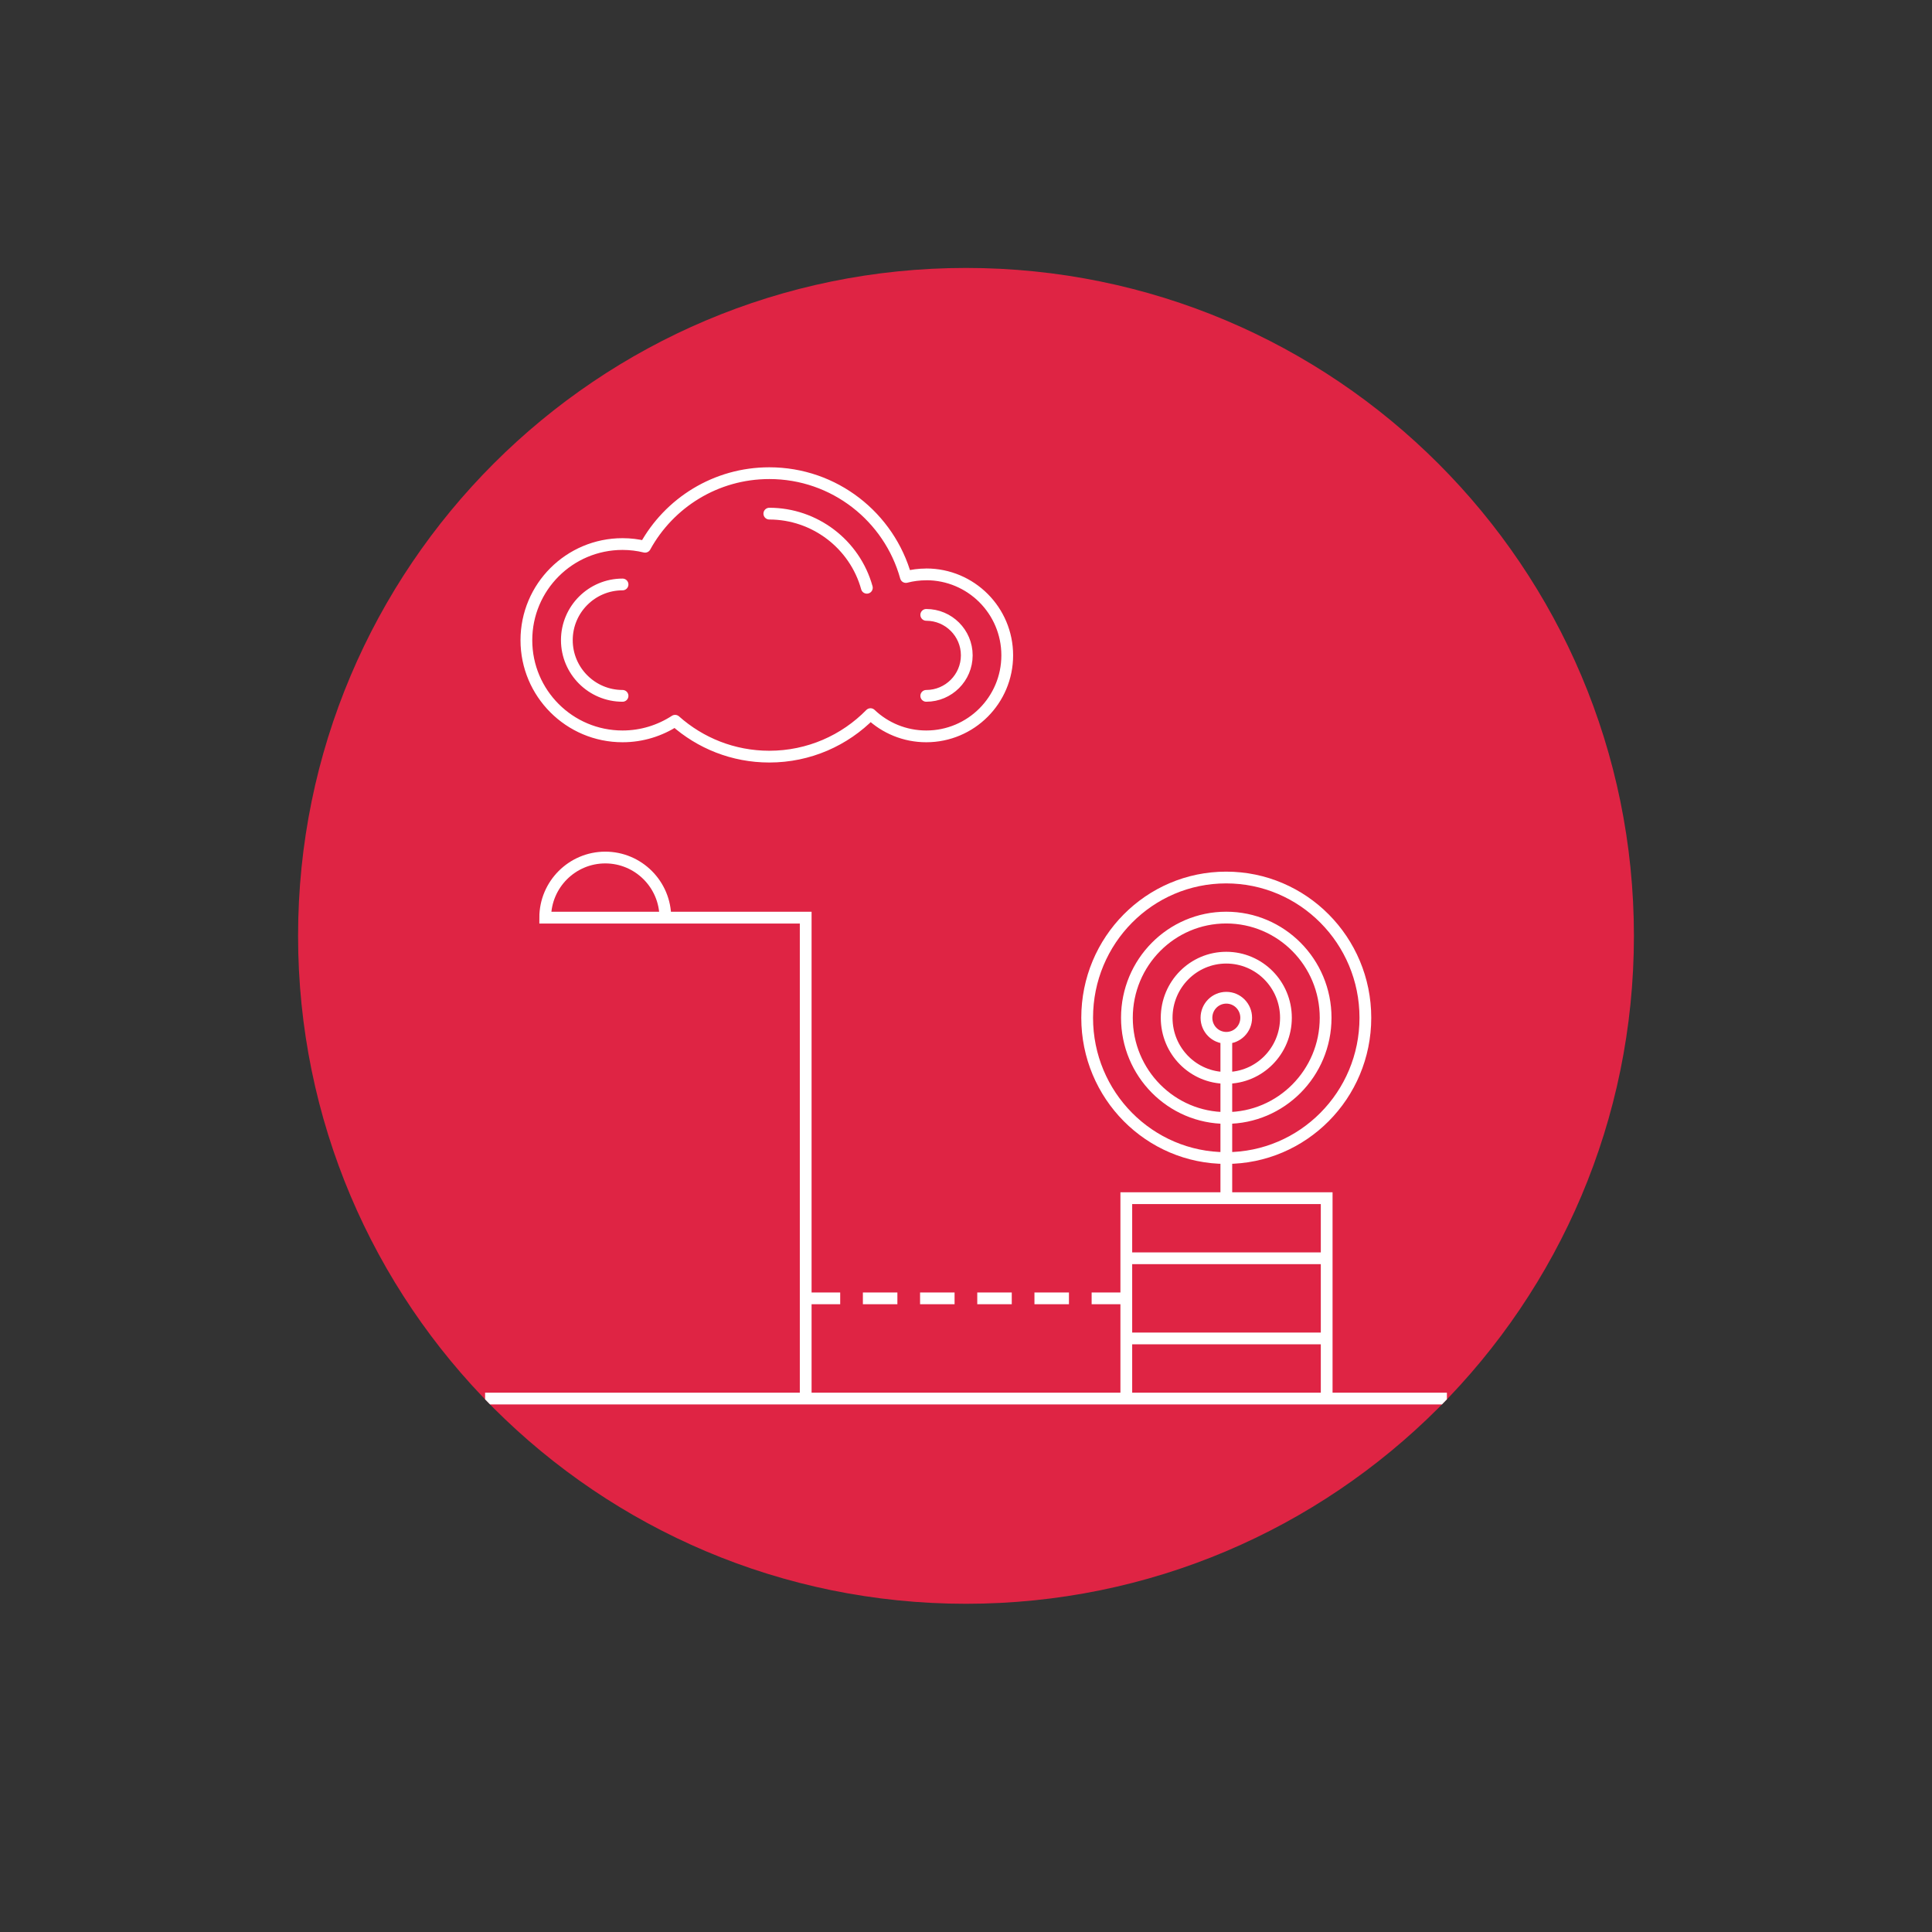 <svg xmlns="http://www.w3.org/2000/svg" xmlns:xlink="http://www.w3.org/1999/xlink" id="Contenido" viewBox="0 0 350 350"><rect x="0" y="0" width="350" height="350" fill="#333333" stroke="none"/><defs><style>.cls-1,.cls-2,.cls-3,.cls-4,.cls-5{fill:none;}.cls-2,.cls-3,.cls-4,.cls-5{stroke:#fff;stroke-width:2.13px;}.cls-2,.cls-4{stroke-linejoin:round;}.cls-6{clip-path:url(#clippath);}.cls-7{fill:#df2444;}.cls-3{stroke-dasharray:0 0 6.25 4.11;}.cls-3,.cls-5{stroke-miterlimit:10;}.cls-4{stroke-linecap:round;}</style><clipPath id="clippath"><path class="cls-1" d="M175,48.54c-66.83,0-121,54.17-121,121s54.17,121,121,121,121-54.17,121-121-54.17-121-121-121Z"></path></clipPath></defs><path class="cls-7" d="M175,290.54c66.82,0,121-54.17,121-121s-54.17-121-121-121S54,102.71,54,169.54s54.17,121,121,121"></path><g class="cls-6"><path class="cls-5" d="M222.16,188.01v29.04m-25.21-32.67c0-14.04,11.26-25.41,25.18-25.41s25.22,11.37,25.22,25.41-11.3,25.41-25.22,25.41-25.18-11.38-25.18-25.41Zm7.2,0c0-10.03,8.05-18.15,17.99-18.15s18.01,8.12,18.01,18.15-8.07,18.15-18.01,18.15-17.99-8.13-17.99-18.15Zm7.2,0c0-6.01,4.83-10.89,10.8-10.89s10.81,4.87,10.81,10.89-4.84,10.89-10.81,10.89-10.8-4.87-10.8-10.89Zm7.21,0c0-2.01,1.61-3.63,3.6-3.63s3.6,1.62,3.6,3.63-1.61,3.63-3.6,3.63-3.6-1.62-3.6-3.63Z"></path><line class="cls-3" x1="145.96" y1="235.21" x2="204.04" y2="235.21"></line><path class="cls-5" d="M109.65,155.35c-5.99,0-10.88,4.88-10.88,10.89h21.76c0-6.01-4.88-10.89-10.88-10.89Zm8.96,10.89h27.35v87.12m94.38,0h-36.3v-36.3h36.3v36.3Zm-152.46,0h174.24m-21.78-10.89h-36.3v-14.52h36.3v14.52Z"></path><path class="cls-2" d="M167.8,104.06c-1.27,0-2.51,.16-3.69,.47-3.01-10.85-12.94-18.81-24.74-18.81-9.7,0-18.15,5.38-22.51,13.33-1.31-.32-2.68-.49-4.08-.49-9.63,0-17.42,7.8-17.42,17.42s7.8,17.42,17.42,17.42c3.51,0,6.78-1.05,9.52-2.83,4.54,4.04,10.51,6.5,17.07,6.5,7.18,0,13.67-2.95,18.33-7.7,2.63,2.5,6.19,4.03,10.1,4.03,8.1,0,14.67-6.57,14.67-14.68s-6.57-14.67-14.67-14.67Z"></path><path class="cls-4" d="M139.37,93.05c8.21,0,15.48,5.52,17.67,13.43m10.76,4.91c4.05,0,7.34,3.29,7.34,7.33s-3.29,7.34-7.34,7.34m-55.02,0c-5.56,0-10.09-4.52-10.09-10.09s4.52-10.09,10.09-10.09"></path></g></svg>